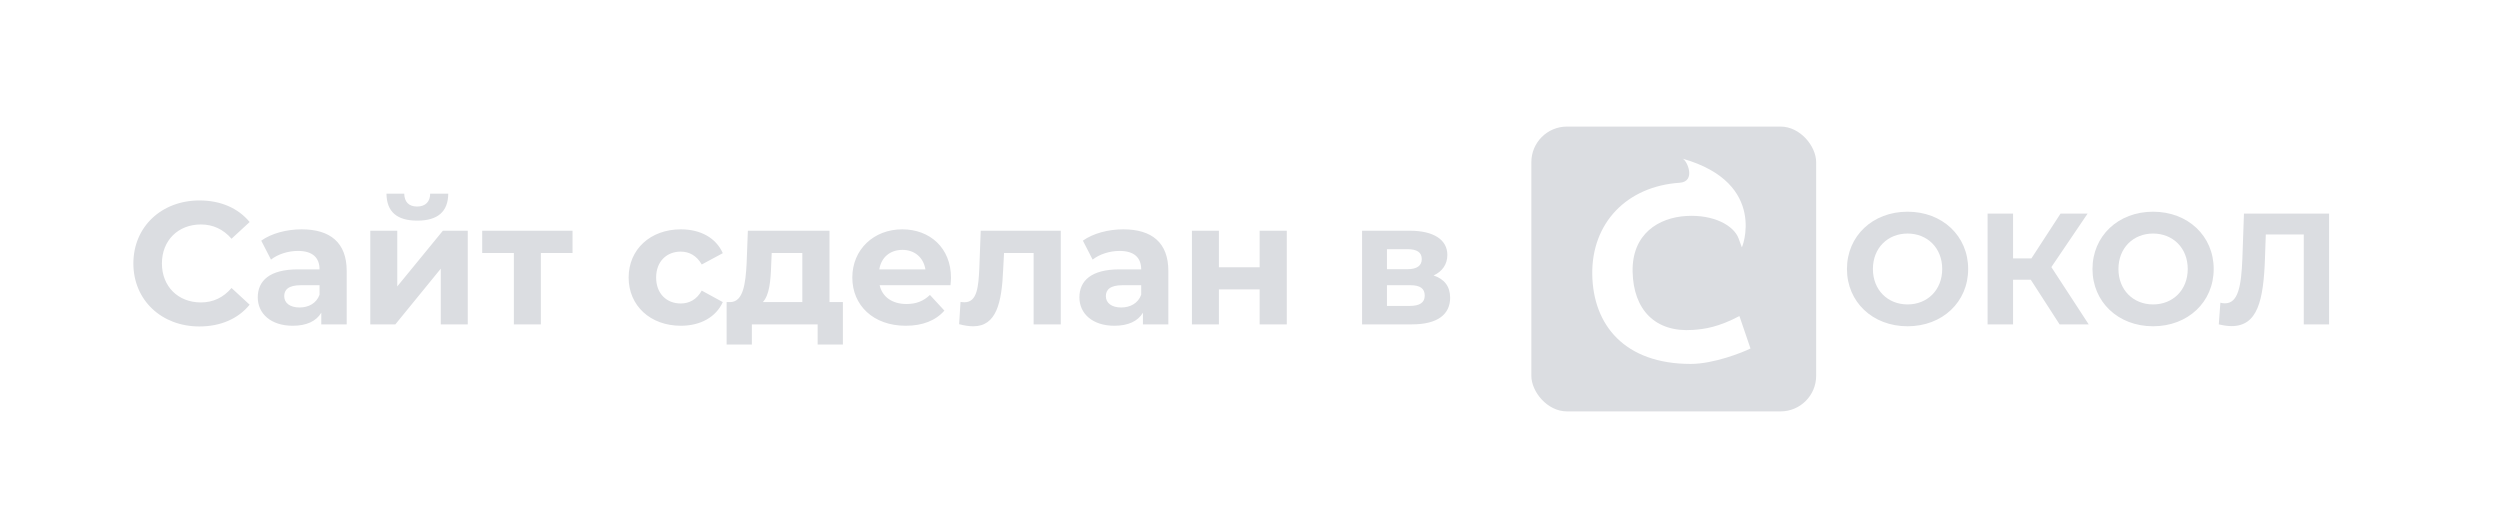 <?xml version="1.0" encoding="UTF-8"?> <svg xmlns="http://www.w3.org/2000/svg" width="632" height="132" viewBox="0 0 632 132" fill="none"> <g clip-path="url(#clip0_632_1993)"> <path fill-rule="evenodd" clip-rule="evenodd" d="M387.125 32V104H459.125V32H387.125ZM427.425 92C410.725 92 402.725 82.2 402.525 69.4C402.325 56.4 411.225 47.1 424.625 46.2C428.825 45.9 426.525 40.5 425.325 40.1C447.225 46.3 440.225 63.2 440.325 62.5C440.325 62.5 440.125 62 439.525 60.3C438.325 57 433.225 54.2 426.325 54.6C419.325 55 412.525 59.1 412.725 68.7C412.925 78.3 418.425 84.1 428.025 83.4C430.925 83.2 434.425 82.7 439.725 79.9L442.525 88.1C440.525 89.1 433.225 92 427.425 92Z" fill="#DBDDE1"></path> </g> <path d="M50.392 82.528C55.76 82.528 60.204 80.592 63.108 77.028L58.532 72.804C56.464 75.224 53.868 76.456 50.788 76.456C45.024 76.456 40.932 72.408 40.932 66.6C40.932 60.792 45.024 56.744 50.788 56.744C53.868 56.744 56.464 57.976 58.532 60.352L63.108 56.128C60.204 52.608 55.76 50.672 50.436 50.672C40.844 50.672 33.716 57.316 33.716 66.6C33.716 75.884 40.844 82.528 50.392 82.528ZM76.25 57.976C72.466 57.976 68.638 58.988 66.042 60.836L68.506 65.632C70.222 64.268 72.818 63.432 75.326 63.432C79.022 63.432 80.782 65.148 80.782 68.096H75.326C68.11 68.096 65.162 71 65.162 75.18C65.162 79.272 68.462 82.352 74.006 82.352C77.482 82.352 79.946 81.208 81.222 79.052V82H87.646V68.492C87.646 61.32 83.466 57.976 76.25 57.976ZM75.722 77.732C73.302 77.732 71.85 76.588 71.85 74.872C71.85 73.288 72.862 72.1 76.074 72.1H80.782V74.52C79.99 76.676 78.01 77.732 75.722 77.732ZM105.489 55.776C110.637 55.776 113.277 53.532 113.321 48.956H108.745C108.745 50.98 107.557 52.212 105.445 52.212C103.289 52.212 102.233 50.98 102.189 48.956H97.701C97.745 53.532 100.341 55.776 105.489 55.776ZM93.609 82H99.945L111.429 67.92V82H118.249V58.328H111.957L100.429 72.408V58.328H93.609V82ZM144.735 58.328H121.899V63.96H129.907V82H136.727V63.96H144.735V58.328ZM172.119 82.352C177.091 82.352 181.007 80.152 182.723 76.368L177.399 73.464C176.123 75.752 174.231 76.72 172.075 76.72C168.599 76.72 165.871 74.3 165.871 70.164C165.871 66.028 168.599 63.608 172.075 63.608C174.231 63.608 176.123 64.62 177.399 66.864L182.723 64.004C181.007 60.132 177.091 57.976 172.119 57.976C164.419 57.976 158.919 63.036 158.919 70.164C158.919 77.292 164.419 82.352 172.119 82.352ZM209.694 76.368V58.328H189.058L188.75 66.512C188.486 71.66 187.914 76.28 184.658 76.368H183.69V87.104H190.07V82H206.702V87.104H213.082V76.368H209.694ZM194.954 66.996L195.086 63.96H202.83V76.368H192.842C194.514 74.608 194.822 71 194.954 66.996ZM240.414 70.252C240.414 62.64 235.046 57.976 228.094 57.976C220.878 57.976 215.466 63.08 215.466 70.164C215.466 77.204 220.79 82.352 228.974 82.352C233.242 82.352 236.542 81.032 238.742 78.524L235.09 74.564C233.462 76.104 231.658 76.852 229.15 76.852C225.542 76.852 223.034 75.048 222.374 72.1H240.282C240.326 71.528 240.414 70.78 240.414 70.252ZM228.138 63.168C231.218 63.168 233.462 65.104 233.946 68.096H222.286C222.77 65.06 225.014 63.168 228.138 63.168ZM247.924 58.328L247.572 67.832C247.352 72.32 247.088 76.412 243.832 76.412C243.524 76.412 243.172 76.368 242.82 76.324L242.468 81.956C243.832 82.308 244.976 82.484 246.032 82.484C251.884 82.484 253.248 76.588 253.6 68.14L253.82 63.96H261.3V82H268.164V58.328H247.924ZM283.961 57.976C280.177 57.976 276.349 58.988 273.753 60.836L276.217 65.632C277.933 64.268 280.529 63.432 283.037 63.432C286.733 63.432 288.493 65.148 288.493 68.096H283.037C275.821 68.096 272.873 71 272.873 75.18C272.873 79.272 276.173 82.352 281.717 82.352C285.193 82.352 287.657 81.208 288.933 79.052V82H295.357V68.492C295.357 61.32 291.177 57.976 283.961 57.976ZM283.433 77.732C281.013 77.732 279.561 76.588 279.561 74.872C279.561 73.288 280.573 72.1 283.785 72.1H288.493V74.52C287.701 76.676 285.721 77.732 283.433 77.732ZM301.32 82H308.14V73.156H318.436V82H325.3V58.328H318.436V67.568H308.14V58.328H301.32V82ZM362.415 69.636C364.615 68.624 365.891 66.82 365.891 64.444C365.891 60.572 362.371 58.328 356.431 58.328H344.331V82H356.959C363.471 82 366.595 79.448 366.595 75.268C366.595 72.452 365.187 70.56 362.415 69.636ZM350.623 62.992H355.815C358.191 62.992 359.423 63.784 359.423 65.5C359.423 67.172 358.191 68.052 355.815 68.052H350.623V62.992ZM356.387 77.336H350.623V72.1H356.519C359.027 72.1 360.171 72.936 360.171 74.74C360.171 76.5 358.895 77.336 356.387 77.336Z" fill="#DBDDE1"></path> <path d="M482.231 82.48C491.031 82.48 497.551 76.36 497.551 68C497.551 59.64 491.031 53.52 482.231 53.52C473.391 53.52 466.911 59.68 466.911 68C466.911 76.32 473.391 82.48 482.231 82.48ZM482.231 76.96C477.231 76.96 473.471 73.32 473.471 68C473.471 62.68 477.231 59.04 482.231 59.04C487.231 59.04 490.991 62.68 490.991 68C490.991 73.32 487.231 76.96 482.231 76.96ZM520.663 82H528.023L518.583 67.52L527.743 54H520.903L513.543 65.32H508.903V54H502.463V82H508.903V70.72H513.383L520.663 82ZM544.301 82.48C553.101 82.48 559.621 76.36 559.621 68C559.621 59.64 553.101 53.52 544.301 53.52C535.461 53.52 528.981 59.68 528.981 68C528.981 76.32 535.461 82.48 544.301 82.48ZM544.301 76.96C539.301 76.96 535.541 73.32 535.541 68C535.541 62.68 539.301 59.04 544.301 59.04C549.301 59.04 553.061 62.68 553.061 68C553.061 73.32 549.301 76.96 544.301 76.96ZM567.272 54L566.872 65.36C566.592 72.52 565.752 76.68 562.472 76.68C562.072 76.68 561.712 76.64 561.312 76.52L560.912 82C562.112 82.28 563.152 82.44 564.112 82.44C570.672 82.44 572.232 76.12 572.592 65.12L572.792 59.28H582.392V82H588.792V54H567.272Z" fill="#DBDDE1"></path> <defs> <clipPath id="clip0_632_1993"> <rect x="387.125" y="32" width="72" height="72" rx="9" fill="white"></rect> </clipPath> </defs> </svg> 